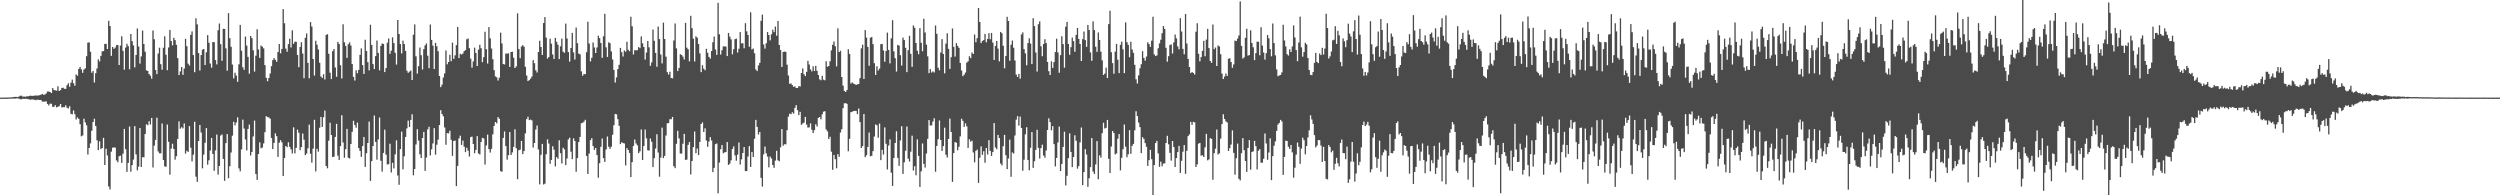 <?xml version="1.0" encoding="UTF-8"?>
<svg xmlns="http://www.w3.org/2000/svg" width="1920" height="150">
  <path d="M0 74.937h1v1.000H0zM1 74.938h1v1.000H1zM2 74.938h1v1.000H2zM3 74.933h1v1.000H3zM4 74.916h1v1.000H4zM5 74.907h1v1.000H5zM6 74.830h1v1.000H6zM7 74.794h1v1.000H7zM8 74.828h1v1.000H8zM9 74.652h1v1.000H9zM10 74.521h1v1.146H10zM11 74.372h1v1.397H11zM12 74.405h1v1.181H12zM13 74.545h1v1.000H13zM14 74.176h1v1.568H14zM15 73.501h1v2.662H15zM16 73.479h1v2.792H16zM17 74.191h1v1.621H17zM18 74.133h1v1.830H18zM19 74.273h1v1.557H19zM20 73.989h1v1.936H20zM21 73.958h1v2.185H21zM22 73.690h1v2.624H22zM23 73.424h1v3.208H23zM24 73.675h1v2.601H24zM25 73.596h1v2.823H25zM26 73.421h1v3.215H26zM27 73.375h1v3.625H27zM28 73.325h1v3.196H28zM29 73.373h1v3.313H29zM30 73.037h1v3.687H30zM31 72.682h1v4.172H31zM32 72.090h1v5.952H32zM33 72.795h1v5.303H33zM34 72.615h1v5.377H34zM35 71.707h1v6.104H35zM36 70.235h1v9.565H36zM37 70.318h1v10.694H37zM38 70.648h1v8.949H38zM39 71.468h1v8.212H39zM40 67.620h1v14.443H40zM41 69.168h1v12.860H41zM42 69.369h1v11.435H42zM43 69.609h1v12.824H43zM44 66.321h1v15.778H44zM45 69.839h1v11.621H45zM46 69.210h1v10.686H46zM47 67.607h1v14.930H47zM48 67.313h1v14.946H48zM49 68.213h1v14.131H49zM50 68.252h1v12.569H50zM51 65.448h1v17.310H51zM52 63.957h1v19.347H52zM53 66.675h1v14.937H53zM54 63.474h1v23.948H54zM55 61.151h1v26.649H55zM56 63.947h1v20.882H56zM57 65.859h1v21.845H57zM58 57.172h1v34.654H58zM59 58.169h1v32.028H59zM60 52.915h1v38.352H60zM61 51.417h1v43.983H61zM62 53.280h1v51.428H62zM63 55.920h1v48.123H63zM64 53.394h1v37.765H64zM65 52.469h1v41.556H65zM66 43.182h1v53.078H66zM67 32.720h1v85.937H67zM68 32.561h1v81.086H68zM69 39.711h1v70.444H69zM70 55.873h1v44.518H70zM71 54.503h1v39.228H71zM72 63.339h1v27.861H72zM73 56.194h1v40.543H73zM74 52.558h1v55.242H74zM75 45.572h1v69.753H75zM76 47.165h1v61.386H76zM77 42.900h1v71.586H77zM78 39.474h1v74.179H78zM79 39.228h1v66.664H79zM80 33.749h1v92.995H80zM81 33.686h1v80.534H81zM82 37.634h1v81.758H82zM83 15.975h1v127.234H83zM84 19.972h1v125.589H84zM85 42.923h1v73.560H85zM86 36.030h1v77.449H86zM87 37.505h1v75.640H87zM88 36.571h1v76.829H88zM89 34.686h1v88.488H89zM90 34.540h1v90.033H90zM91 49.931h1v70.057H91zM92 35.033h1v84.527H92zM93 27.863h1v97.257H93zM94 39.000h1v79.003H94zM95 53.508h1v45.533H95zM96 36.554h1v78.024H96zM97 33.643h1v98.330H97zM98 35.467h1v89.627H98zM99 53.214h1v43.966H99zM100 26.075h1v105.774H100zM101 31.582h1v95.216H101zM102 34.871h1v87.639H102zM103 51.731h1v45.118H103zM104 42.246h1v76.309H104zM105 21.870h1v108.928H105zM106 35.660h1v92.325H106zM107 48.866h1v49.461H107zM108 43.294h1v84.949H108zM109 23.456h1v97.259H109zM110 33.785h1v87.064H110zM111 39.691h1v63.211H111zM112 54.012h1v41.429H112zM113 54.505h1v41.628H113zM114 56.818h1v36.250H114zM115 58.104h1v37.510H115zM116 60.402h1v30.160H116zM117 23.380h1v105.210H117zM118 30.172h1v81.636H118zM119 53.759h1v53.667H119zM120 56.930h1v33.444H120zM121 41.138h1v75.155H121zM122 36.602h1v81.175H122zM123 49.307h1v68.443H123zM124 53.550h1v41.293H124zM125 36.655h1v86.205H125zM126 27.879h1v99.850H126zM127 42.019h1v86.088H127zM128 53.907h1v41.735H128zM129 36.438h1v72.468H129zM130 22.985h1v111.157H130zM131 31.526h1v82.593H131zM132 34.846h1v75.521H132zM133 29.054h1v85.304H133zM134 30.827h1v91.780H134zM135 34.415h1v85.547H135zM136 44.621h1v62.084H136zM137 57.674h1v35.579H137zM138 54.818h1v44.018H138zM139 51.467h1v46.240H139zM140 57.484h1v41.121H140zM141 52.637h1v42.164H141zM142 29.786h1v88.172H142zM143 35.485h1v80.333H143zM144 48.918h1v67.771H144zM145 50.304h1v46.498H145zM146 26.758h1v86.645H146zM147 24.114h1v99.832H147zM148 42.297h1v76.490H148zM149 55.451h1v38.031H149zM150 14.024h1v121.646H150zM151 18.731h1v120.936H151zM152 40.738h1v67.553H152zM153 54.175h1v41.800H153zM154 42.313h1v59.464H154zM155 38.132h1v91.165H155zM156 37.655h1v81.103H156zM157 49.973h1v59.682H157zM158 40.146h1v58.192H158zM159 26.965h1v99.518H159zM160 32.800h1v90.349H160zM161 48.816h1v66.778H161zM162 51.960h1v53.961H162zM163 32.186h1v86.029H163zM164 32.385h1v98.788H164zM165 46.155h1v69.354H165zM166 49.470h1v53.862H166zM167 23.267h1v110.845H167zM168 18.058h1v109.438H168zM169 33.957h1v70.146H169zM170 46.684h1v56.599H170zM171 22.115h1v99.938H171zM172 22.215h1v116.659H172zM173 37.144h1v72.783H173zM174 54.348h1v48.610H174zM175 10.081h1v126.819H175zM176 29.349h1v98.275H176zM177 35.922h1v81.238H177zM178 49.564h1v54.652H178zM179 60.206h1v33.351H179zM180 55.884h1v40.409H180zM181 58.083h1v36.025H181zM182 62.805h1v27.290H182zM183 49.410h1v79.918H183zM184 19.134h1v112.450H184zM185 38.903h1v75.905H185zM186 51.677h1v40.161H186zM187 53.659h1v45.081H187zM188 28.048h1v79.122H188zM189 35.015h1v80.474H189zM190 43.671h1v55.328H190zM191 56.576h1v39.126H191zM192 27.671h1v91.787H192zM193 29.346h1v87.346H193zM194 38.614h1v66.201H194zM195 54.967h1v37.649H195zM196 42.775h1v90.911H196zM197 22.456h1v115.681H197zM198 37.973h1v80.349H198zM199 44.444h1v64.842H199zM200 34.986h1v78.894H200zM201 35.865h1v77.437H201zM202 37.179h1v72.972H202zM203 50.030h1v51.498H203zM204 59.804h1v29.430H204zM205 62.346h1v27.546H205zM206 59.905h1v30.295H206zM207 56.460h1v34.739H207zM208 50.806h1v55.135H208zM209 46.239h1v68.238H209zM210 44.622h1v65.172H210zM211 45.973h1v56.434H211zM212 47.452h1v57.143H212zM213 39.993h1v80.456H213zM214 33.811h1v75.776H214zM215 40.939h1v66.744H215zM216 37.585h1v71.746H216zM217 6.938h1v128.259H217zM218 17.847h1v103.475H218zM219 37.325h1v74.802H219zM220 39.730h1v73.314H220zM221 33.871h1v75.385H221zM222 29.760h1v83.042H222zM223 36.469h1v78.201H223zM224 23.234h1v94.606H224zM225 33.653h1v64.139H225zM226 32.018h1v85.778H226zM227 32.091h1v81.486H227zM228 42.185h1v57.375H228zM229 51.600h1v50.348H229zM230 36.036h1v79.303H230zM231 32.411h1v80.557H231zM232 41.097h1v61.483H232zM233 60.037h1v47.262H233zM234 29.027h1v90.121H234zM235 25.698h1v92.224H235zM236 48.274h1v65.666H236zM237 60.129h1v35.552H237zM238 16.970h1v101.099H238zM239 20.373h1v104.533H239zM240 45.313h1v68.868H240zM241 58.031h1v33.966H241zM242 31.268h1v100.350H242zM243 34.318h1v79.937H243zM244 38.005h1v78.423H244zM245 48.197h1v49.890H245zM246 58.733h1v31.082H246zM247 59.786h1v37.711H247zM248 57.053h1v33.063H248zM249 61.044h1v23.881H249zM250 26.786h1v100.679H250zM251 26.286h1v103.009H251zM252 41.252h1v66.788H252zM253 55.848h1v38.423H253zM254 60.742h1v42.963H254zM255 39.327h1v81.287H255zM256 37.610h1v82.714H256zM257 51.796h1v53.374H257zM258 59.004h1v36.145H258zM259 32.142h1v87.414H259zM260 33.794h1v89.020H260zM261 50.065h1v62.152H261zM262 60.319h1v28.200H262zM263 18.619h1v90.842H263zM264 32.479h1v88.673H264zM265 35.292h1v79.260H265zM266 44.423h1v54.525H266zM267 33.969h1v87.163H267zM268 32.548h1v89.151H268zM269 34.980h1v75.594H269zM270 49.190h1v52.043H270zM271 59.024h1v33.733H271zM272 61.845h1v34.180H272zM273 53.952h1v44.124H273zM274 56.265h1v37.882H274zM275 53.719h1v60.002H275zM276 42.120h1v73.790H276zM277 37.153h1v83.317H277zM278 49.980h1v62.183H278zM279 56.774h1v48.384H279zM280 30.521h1v97.694H280zM281 39.180h1v78.537H281zM282 47.785h1v62.064H282zM283 54.059h1v39.354H283zM284 19.010h1v119.946H284zM285 34.525h1v89.204H285zM286 49.224h1v62.891H286zM287 52.991h1v35.749H287zM288 43.094h1v65.894H288zM289 31.117h1v91.498H289zM290 40.651h1v66.451H290zM291 54.008h1v36.272H291zM292 35.254h1v88.215H292zM293 33.406h1v98.405H293zM294 33.728h1v83.730H294zM295 55.326h1v44.261H295zM296 52.320h1v66.450H296zM297 32.760h1v93.538H297zM298 29.552h1v96.553H298zM299 41.391h1v69.001H299zM300 38.938h1v93.589H300zM301 28.685h1v96.354H301zM302 33.063h1v96.281H302zM303 40.569h1v77.992H303zM304 49.612h1v58.182H304zM305 15.383h1v119.350H305zM306 26.100h1v115.822H306zM307 33.833h1v80.663H307zM308 41.033h1v60.085H308zM309 31.221h1v98.753H309zM310 33.845h1v86.154H310zM311 39.099h1v66.135H311zM312 54.279h1v44.355H312zM313 55.886h1v36.714H313zM314 55.005h1v42.570H314zM315 54.158h1v37.976H315zM316 61.440h1v26.294H316zM317 26.671h1v107.961H317zM318 18.762h1v111.049H318zM319 43.264h1v67.675H319zM320 56.525h1v42.701H320zM321 50.818h1v57.179H321zM322 36.516h1v81.969H322zM323 42.390h1v78.975H323zM324 53.368h1v52.607H324zM325 37.779h1v63.554H325zM326 34.818h1v96.392H326zM327 33.368h1v87.597H327zM328 42.785h1v56.591H328zM329 52.387h1v44.978H329zM330 18.845h1v100.502H330zM331 30.602h1v84.097H331zM332 35.070h1v75.095H332zM333 52.975h1v45.448H333zM334 32.912h1v85.896H334zM335 35.541h1v75.620H335zM336 39.347h1v67.897H336zM337 58.299h1v37.770H337zM338 66.893h1v17.725H338zM339 65.017h1v22.606H339zM340 59.514h1v29.807H340zM341 56.365h1v41.539H341zM342 38.776h1v72.396H342zM343 49.430h1v52.799H343zM344 47.630h1v54.837H344zM345 42.023h1v58.392H345zM346 46.986h1v60.365H346zM347 32.729h1v86.972H347zM348 45.190h1v63.076H348zM349 42.494h1v65.452H349zM350 34.657h1v108.294H350zM351 20.704h1v106.698H351zM352 44.612h1v61.749H352zM353 41.340h1v62.841H353zM354 41.858h1v69.437H354zM355 41.087h1v66.888H355zM356 39.291h1v73.424H356zM357 38.456h1v78.396H357zM358 30.166h1v83.284H358zM359 29.542h1v86.246H359zM360 37.010h1v83.192H360zM361 45.057h1v60.279H361zM362 51.923h1v53.009H362zM363 47.141h1v63.467H363zM364 36.605h1v81.066H364zM365 40.729h1v74.439H365zM366 50.695h1v53.861H366zM367 38.161h1v79.778H367zM368 34.383h1v84.252H368zM369 37.002h1v72.069H369zM370 47.765h1v58.095H370zM371 43.921h1v62.403H371zM372 24.385h1v101.951H372zM373 37.786h1v73.929H373zM374 48.795h1v54.583H374zM375 20.782h1v93.773H375zM376 29.455h1v87.745H376zM377 37.262h1v77.086H377zM378 45.481h1v57.708H378zM379 53.882h1v42.759H379zM380 58.679h1v34.999H380zM381 59.366h1v35.351H381zM382 61.851h1v28.039H382zM383 59.724h1v31.539H383zM384 25.077h1v106.373H384zM385 33.393h1v98.532H385zM386 49.210h1v56.717H386zM387 49.511h1v51.432H387zM388 41.097h1v71.137H388zM389 41.240h1v81.376H389zM390 40.886h1v78.314H390zM391 51.387h1v50.039H391zM392 39.961h1v79.070H392zM393 39.767h1v77.299H393zM394 44.298h1v68.509H394zM395 52.202h1v47.079H395zM396 51.014h1v62.871H396zM397 10.249h1v127.388H397zM398 37.663h1v77.732H398zM399 44.681h1v70.189H399zM400 35.701h1v72.560H400zM401 34.678h1v83.671H401zM402 35.896h1v80.106H402zM403 51.295h1v51.173H403zM404 57.986h1v33.523H404zM405 62.263h1v27.437H405zM406 61.538h1v30.735H406zM407 60.419h1v31.441H407zM408 58.796h1v33.689H408zM409 46.112h1v67.242H409zM410 48.546h1v61.281H410zM411 53.965h1v45.508H411zM412 55.635h1v40.784H412zM413 39.942h1v74.870H413zM414 31.269h1v110.373H414zM415 36.093h1v82.804H415zM416 42.194h1v68.295H416zM417 17.728h1v123.922H417zM418 13.130h1v127.906H418zM419 28.853h1v89.598H419zM420 45.010h1v62.022H420zM421 43.820h1v66.403H421zM422 29.709h1v96.086H422zM423 33.527h1v89.290H423zM424 41.836h1v70.487H424zM425 45.320h1v69.600H425zM426 29.084h1v98.727H426zM427 32.072h1v88.599H427zM428 34.378h1v87.552H428zM429 45.355h1v62.346H429zM430 35.585h1v82.067H430zM431 29.623h1v95.919H431zM432 39.689h1v73.793H432zM433 40.566h1v74.192H433zM434 18.147h1v108.683H434zM435 29.539h1v92.176H435zM436 39.987h1v67.069H436zM437 47.324h1v58.410H437zM438 36.833h1v79.631H438zM439 25.242h1v97.016H439zM440 40.244h1v66.010H440zM441 45.726h1v62.633H441zM442 21.131h1v110.772H442zM443 33.184h1v88.229H443zM444 41.184h1v67.919H444zM445 41.757h1v63.415H445zM446 54.779h1v39.851H446zM447 58.140h1v36.178H447zM448 56.842h1v36.590H448zM449 57.010h1v35.012H449zM450 40.109h1v79.641H450zM451 16.714h1v116.899H451zM452 33.410h1v84.568H452zM453 47.170h1v60.479H453zM454 44.404h1v61.714H454zM455 32.603h1v79.592H455zM456 36.446h1v78.654H456zM457 40.728h1v72.953H457zM458 36.461h1v82.642H458zM459 27.384h1v109.046H459zM460 29.261h1v96.053H460zM461 32.965h1v79.776H461zM462 44.405h1v61.969H462zM463 27.836h1v93.642H463zM464 10.583h1v113.774H464zM465 36.331h1v78.474H465zM466 43.730h1v61.130H466zM467 32.497h1v80.162H467zM468 33.190h1v81.142H468zM469 39.454h1v73.235H469zM470 45.648h1v57.884H470zM471 53.717h1v42.446H471zM472 63.390h1v24.102H472zM473 59.462h1v28.327H473zM474 53.021h1v38.530H474zM475 49.748h1v46.887H475zM476 36.740h1v73.939H476zM477 40.106h1v69.115H477zM478 43.422h1v66.476H478zM479 38.820h1v71.371H479zM480 39.729h1v87.274H480zM481 32.097h1v81.663H481zM482 38.245h1v76.976H482zM483 39.310h1v78.134H483zM484 12.837h1v123.133H484zM485 20.175h1v104.344H485zM486 41.823h1v70.269H486zM487 38.574h1v68.564H487zM488 38.614h1v71.579H488zM489 38.537h1v73.145H489zM490 36.132h1v81.495H490zM491 37.004h1v79.241H491zM492 27.958h1v71.492H492zM493 33.260h1v89.604H493zM494 36.092h1v76.055H494zM495 45.791h1v53.708H495zM496 40.336h1v65.883H496zM497 31.475h1v83.947H497zM498 36.358h1v79.285H498zM499 50.511h1v55.823H499zM500 47.899h1v60.936H500zM501 22.669h1v105.644H501zM502 31.312h1v90.142H502zM503 40.632h1v73.416H503zM504 51.234h1v51.871H504zM505 20.376h1v96.775H505zM506 30.008h1v105.658H506zM507 41.886h1v79.154H507zM508 48.696h1v49.302H508zM509 17.365h1v104.035H509zM510 29.976h1v89.752H510zM511 43.506h1v60.578H511zM512 55.466h1v39.267H512zM513 57.283h1v37.230H513zM514 55.079h1v36.460H514zM515 59.899h1v31.708H515zM516 60.177h1v29.653H516zM517 31.053h1v96.584H517zM518 18.013h1v111.104H518zM519 37.114h1v73.320H519zM520 54.596h1v45.874H520zM521 52.172h1v54.124H521zM522 41.633h1v76.298H522zM523 42.265h1v75.678H523zM524 43.489h1v66.882H524zM525 45.672h1v57.156H525zM526 17.558h1v105.269H526zM527 36.616h1v85.938H527zM528 37.823h1v73.431H528zM529 47.112h1v61.952H529zM530 12.156h1v121.844H530zM531 21.640h1v101.996H531zM532 29.711h1v83.273H532zM533 47.203h1v53.811H533zM534 27.881h1v89.756H534zM535 28.988h1v85.097H535zM536 33.836h1v85.320H536zM537 41.005h1v68.016H537zM538 55.379h1v39.870H538zM539 50.058h1v43.955H539zM540 52.744h1v48.649H540zM541 53.976h1v44.584H541zM542 37.503h1v70.445H542zM543 40.522h1v72.240H543zM544 43.657h1v65.044H544zM545 45.025h1v60.297H545zM546 39.195h1v68.709H546zM547 32.472h1v99.711H547zM548 28.044h1v100.885H548zM549 37.996h1v72.761H549zM550 42.136h1v68.036H550zM551 2.144h1v146.335H551zM552 26.312h1v98.552H552zM553 41.885h1v72.734H553zM554 38.564h1v72.812H554zM555 35.657h1v82.037H555zM556 35.652h1v81.385H556zM557 35.720h1v81.075H557zM558 43.058h1v66.068H558zM559 25.291h1v101.387H559zM560 28.088h1v97.604H560zM561 30.188h1v92.966H561zM562 41.720h1v72.675H562zM563 37.786h1v74.575H563zM564 30.052h1v89.276H564zM565 29.712h1v93.710H565zM566 40.343h1v78.387H566zM567 37.420h1v72.056H567zM568 24.622h1v101.715H568zM569 33.256h1v89.131H569zM570 33.238h1v84.249H570zM571 37.093h1v75.821H571zM572 17.832h1v113.623H572zM573 24.039h1v107.284H573zM574 26.883h1v93.360H574zM575 35.887h1v76.357H575zM576 9.476h1v118.745H576zM577 38.004h1v78.670H577zM578 37.281h1v83.271H578zM579 40.889h1v65.650H579zM580 53.357h1v38.725H580zM581 54.589h1v42.894H581zM582 50.253h1v53.070H582zM583 48.279h1v53.110H583zM584 15.967h1v120.648H584zM585 11.231h1v132.047H585zM586 34.139h1v84.384H586zM587 37.329h1v75.220H587zM588 33.200h1v84.549H588zM589 24.614h1v95.651H589zM590 26.870h1v101.635H590zM591 31.040h1v89.181H591zM592 26.321h1v95.455H592zM593 22.853h1v103.920H593zM594 24.692h1v104.207H594zM595 20.376h1v102.978H595zM596 27.397h1v88.426H596zM597 16.123h1v107.006H597zM598 34.541h1v89.306H598zM599 38.425h1v74.715H599zM600 51.391h1v47.747H600zM601 39.877h1v72.022H601zM602 39.577h1v71.189H602zM603 39.834h1v71.078H603zM604 49.673h1v50.300H604zM605 57.962h1v31.657H605zM606 64.391h1v22.930H606zM607 64.061h1v23.658H607zM608 65.327h1v20.893H608zM609 66.712h1v20.571H609zM610 66.301h1v16.524H610zM611 67.582h1v13.180H611zM612 67.602h1v16.974H612zM613 66.116h1v22.286H613zM614 66.448h1v19.456H614zM615 56.072h1v39.772H615zM616 52.594h1v42.237H616zM617 57.048h1v37.186H617zM618 58.450h1v31.368H618zM619 55.169h1v40.519H619zM620 46.711h1v51.287H620zM621 49.564h1v48.203H621zM622 53.280h1v41.492H622zM623 54.856h1v44.803H623zM624 50.909h1v51.261H624zM625 54.508h1v45.463H625zM626 50.611h1v44.813H626zM627 54.364h1v42.772H627zM628 57.597h1v32.930H628zM629 60.942h1v28.935H629zM630 61.630h1v30.013H630zM631 58.196h1v29.611H631zM632 61.175h1v24.572H632zM633 61.653h1v23.758H633zM634 47.067h1v52.337H634zM635 51.274h1v49.608H635zM636 50.670h1v56.138H636zM637 47.074h1v57.959H637zM638 38.661h1v77.816H638zM639 34.385h1v96.014H639zM640 31.839h1v87.164H640zM641 35.550h1v86.714H641zM642 51.018h1v78.204H642zM643 21.778h1v96.536H643zM644 39.949h1v80.475H644zM645 38.990h1v62.789H645zM646 59.111h1v40.127H646zM647 65.728h1v17.345H647zM648 69.862h1v9.521H648zM649 70.670h1v8.555H649zM650 69.131h1v10.624H650zM651 37.810h1v78.385H651zM652 41.414h1v65.220H652zM653 64.171h1v22.016H653zM654 63.278h1v22.544H654zM655 64.219h1v21.055H655zM656 64.623h1v20.498H656zM657 65.249h1v19.959H657zM658 64.712h1v22.955H658zM659 64.585h1v18.755H659zM660 59.999h1v33.785H660zM661 37.130h1v76.527H661zM662 34.293h1v77.912H662zM663 60.597h1v26.997H663zM664 23.105h1v97.631H664zM665 28.857h1v90.371H665zM666 36.032h1v76.835H666zM667 50.465h1v51.344H667zM668 28.963h1v91.054H668zM669 28.430h1v91.202H669zM670 33.914h1v82.144H670zM671 48.519h1v56.351H671zM672 57.570h1v38.037H672zM673 50.909h1v45.340H673zM674 54.122h1v51.642H674zM675 52.729h1v42.217H675zM676 33.941h1v89.035H676zM677 33.716h1v81.362H677zM678 38.733h1v79.969H678zM679 47.404h1v50.418H679zM680 39.215h1v71.245H680zM681 25.024h1v105.131H681zM682 38.355h1v73.432H682zM683 48.672h1v58.338H683zM684 29.421h1v103.172H684zM685 15.505h1v127.289H685zM686 39.451h1v81.945H686zM687 44.706h1v65.094H687zM688 54.928h1v45.888H688zM689 34.434h1v86.818H689zM690 35.040h1v92.339H690zM691 42.403h1v65.463H691zM692 50.334h1v46.604H692zM693 28.864h1v104.741H693zM694 30.759h1v93.865H694zM695 36.708h1v79.033H695zM696 55.393h1v41.785H696zM697 38.564h1v83.308H697zM698 27.470h1v96.610H698zM699 41.296h1v75.257H699zM700 51.287h1v52.886H700zM701 19.499h1v111.474H701zM702 21.312h1v106.352H702zM703 33.001h1v101.617H703zM704 38.967h1v68.105H704zM705 41.647h1v78.042H705zM706 21.582h1v121.963H706zM707 32.842h1v98.741H707zM708 39.389h1v70.767H708zM709 14.368h1v111.475H709zM710 24.955h1v103.752H710zM711 34.328h1v83.578H711zM712 43.284h1v63.312H712zM713 56.189h1v36.032H713zM714 53.072h1v43.342H714zM715 55.707h1v40.589H715zM716 54.783h1v38.599H716zM717 55.648h1v35.178H717zM718 19.575h1v112.320H718zM719 25.960h1v86.106H719zM720 52.027h1v54.951H720zM721 53.964h1v38.557H721zM722 40.324h1v67.184H722zM723 30.064h1v85.872H723zM724 41.401h1v70.812H724zM725 56.337h1v41.695H725zM726 33.477h1v85.359H726zM727 25.569h1v95.381H727zM728 37.519h1v69.185H728zM729 52.906h1v38.175H729zM730 43.932h1v57.442H730zM731 21.842h1v117.835H731zM732 36.001h1v81.535H732zM733 43.478h1v65.618H733zM734 33.150h1v76.462H734zM735 35.243h1v80.140H735zM736 36.771h1v75.938H736zM737 48.354h1v56.396H737zM738 54.095h1v37.116H738zM739 58.492h1v34.336H739zM740 57.333h1v40.099H740zM741 55.713h1v39.018H741zM742 48.067h1v48.943H742zM743 47.115h1v66.495H743zM744 43.210h1v63.740H744zM745 44.646h1v64.132H745zM746 40.286h1v67.799H746zM747 41.455h1v75.659H747zM748 26.522h1v98.166H748zM749 32.416h1v83.460H749zM750 29.287h1v85.631H750zM751 6.160h1v134.290H751zM752 16.891h1v104.319H752zM753 33.083h1v79.343H753zM754 31.384h1v87.548H754zM755 30.827h1v85.334H755zM756 26.050h1v98.945H756zM757 32.439h1v81.250H757zM758 29.881h1v88.770H758zM759 25.497h1v82.182H759zM760 30.155h1v85.728H760zM761 25.283h1v94.473H761zM762 32.730h1v84.065H762zM763 46.051h1v48.445H763zM764 35.262h1v77.978H764zM765 31.475h1v83.117H765zM766 37.345h1v66.283H766zM767 47.178h1v58.868H767zM768 24.535h1v101.057H768zM769 25.556h1v101.482H769zM770 35.151h1v77.147H770zM771 52.429h1v51.170H771zM772 42.971h1v76.242H772zM773 12.903h1v117.002H773zM774 16.128h1v105.627H774zM775 46.652h1v60.604H775zM776 34.379h1v101.386H776zM777 31.110h1v85.988H777zM778 36.659h1v81.233H778zM779 46.493h1v57.553H779zM780 57.298h1v34.612H780zM781 59.123h1v30.087H781zM782 56.783h1v39.687H782zM783 60.410h1v29.123H783zM784 26.454h1v71.865H784zM785 24.870h1v106.279H785zM786 37.749h1v84.915H786zM787 40.990h1v62.162H787zM788 50.113h1v47.616H788zM789 33.078h1v89.865H789zM790 29.374h1v101.382H790zM791 33.441h1v80.071H791zM792 49.226h1v52.215H792zM793 13.973h1v114.950H793zM794 20.097h1v103.761H794zM795 40.343h1v74.760H795zM796 54.959h1v44.718H796zM797 18.624h1v94.929H797zM798 16.376h1v105.386H798zM799 35.513h1v78.268H799zM800 43.144h1v67.978H800zM801 33.725h1v85.742H801zM802 30.081h1v90.983H802zM803 33.106h1v82.450H803zM804 47.573h1v52.243H804zM805 54.692h1v36.203H805zM806 57.584h1v36.238H806zM807 47.117h1v52.962H807zM808 52.195h1v44.658H808zM809 47.660h1v63.036H809zM810 39.968h1v87.831H810zM811 29.692h1v91.608H811zM812 40.243h1v69.188H812zM813 55.862h1v41.343H813zM814 42.343h1v89.030H814zM815 27.805h1v98.215H815zM816 33.898h1v78.964H816zM817 51.993h1v49.173H817zM818 20.461h1v121.997H818zM819 16.812h1v118.217H819zM820 33.759h1v87.749H820zM821 42.074h1v60.377H821zM822 36.253h1v80.416H822zM823 28.893h1v99.475H823zM824 31.588h1v89.051H824zM825 39.718h1v64.184H825zM826 26.774h1v81.368H826zM827 21.518h1v108.039H827zM828 29.893h1v97.705H828zM829 33.717h1v75.641H829zM830 46.850h1v51.071H830zM831 30.052h1v112.106H831zM832 24.235h1v107.972H832zM833 30.783h1v83.787H833zM834 36.018h1v82.667H834zM835 19.132h1v124.336H835zM836 23.038h1v113.884H836zM837 40.223h1v88.135H837zM838 46.703h1v59.320H838zM839 16.400h1v115.344H839zM840 23.099h1v110.473H840zM841 35.872h1v90.449H841zM842 39.827h1v68.553H842zM843 24.935h1v112.719H843zM844 30.738h1v88.533H844zM845 39.634h1v81.451H845zM846 46.334h1v55.956H846zM847 57.560h1v36.688H847zM848 56.540h1v42.187H848zM849 51.932h1v46.229H849zM850 59.942h1v32.165H850zM851 18.515h1v103.425H851zM852 8.222h1v124.665H852zM853 40.064h1v72.494H853zM854 48.488h1v52.098H854zM855 56.616h1v45.564H855zM856 39.635h1v78.923H856zM857 33.727h1v84.150H857zM858 45.870h1v60.658H858zM859 56.091h1v46.879H859zM860 34.417h1v96.436H860zM861 31.990h1v89.160H861zM862 37.869h1v76.711H862zM863 56.179h1v39.471H863zM864 17.192h1v95.441H864zM865 32.356h1v88.405H865zM866 34.481h1v83.994H866zM867 43.951h1v55.989H867zM868 32.048h1v86.089H868zM869 37.990h1v73.995H869zM870 40.580h1v69.904H870zM871 49.746h1v50.371H871zM872 60.934h1v24.525H872zM873 64.112h1v25.051H873zM874 57.840h1v36.312H874zM875 52.352h1v45.282H875zM876 49.368h1v68.245H876zM877 39.331h1v66.048H877zM878 44.432h1v62.179H878zM879 46.593h1v63.342H879zM880 43.400h1v69.346H880zM881 32.438h1v94.988H881zM882 33.837h1v89.157H882zM883 35.979h1v79.113H883zM884 31.283h1v90.963H884zM885 12.829h1v137.076H885zM886 41.773h1v85.018H886zM887 43.045h1v66.823H887zM888 42.542h1v65.642H888zM889 37.057h1v80.791H889zM890 33.351h1v94.740H890zM891 30.494h1v93.650H891zM892 25.521h1v102.226H892zM893 19.956h1v105.734H893zM894 22.189h1v103.225H894zM895 36.728h1v73.118H895zM896 47.356h1v56.942H896zM897 43.148h1v67.709H897zM898 34.600h1v82.811H898zM899 34.027h1v89.298H899zM900 41.133h1v67.148H900zM901 32.576h1v80.339H901zM902 26.527h1v101.711H902zM903 29.454h1v91.917H903zM904 35.655h1v81.157H904zM905 37.874h1v74.147H905zM906 13.971h1v118.855H906zM907 24.197h1v99.316H907zM908 37.521h1v78.984H908zM909 41.664h1v69.743H909zM910 10.726h1v122.738H910zM911 33.428h1v82.358H911zM912 45.285h1v59.290H912zM913 51.480h1v51.713H913zM914 56.149h1v37.424H914zM915 55.311h1v40.633H915zM916 56.033h1v37.543H916zM917 57.221h1v36.721H917zM918 24.364h1v103.877H918zM919 17.849h1v108.368H919zM920 41.280h1v69.037H920zM921 47.083h1v62.706H921zM922 43.814h1v75.742H922zM923 39.053h1v80.187H923zM924 31.350h1v89.234H924zM925 43.206h1v69.985H925zM926 30.437h1v72.382H926zM927 22.194h1v100.926H927zM928 36.903h1v85.521H928zM929 46.865h1v59.231H929zM930 48.267h1v58.374H930zM931 18.824h1v119.222H931zM932 37.795h1v79.864H932zM933 36.522h1v77.731H933zM934 50.703h1v48.774H934zM935 34.901h1v83.752H935zM936 35.682h1v82.102H936zM937 41.626h1v64.850H937zM938 56.499h1v38.846H938zM939 60.669h1v27.077H939zM940 58.800h1v32.530H940zM941 56.451h1v36.788H941zM942 58.304h1v35.734H942zM943 45.156h1v70.805H943zM944 44.710h1v69.040H944zM945 47.658h1v63.340H945zM946 52.056h1v48.088H946zM947 49.456h1v67.965H947zM948 31.118h1v103.080H948zM949 31.602h1v89.932H949zM950 29.600h1v80.668H950zM951 27.256h1v110.120H951zM952 1.087h1v137.462H952zM953 35.223h1v82.434H953zM954 44.990h1v61.103H954zM955 44.023h1v71.332H955zM956 29.011h1v94.634H956zM957 22.079h1v109.918H957zM958 42.717h1v70.958H958zM959 42.305h1v65.323H959zM960 23.309h1v106.985H960zM961 32.959h1v83.771H961zM962 36.325h1v79.823H962zM963 46.180h1v61.989H963zM964 40.790h1v71.494H964zM965 32.010h1v98.115H965zM966 32.042h1v83.734H966zM967 42.436h1v72.105H967zM968 20.897h1v104.081H968zM969 35.031h1v89.882H969zM970 40.366h1v81.608H970zM971 45.795h1v56.714H971zM972 40.868h1v69.297H972zM973 26.918h1v95.807H973zM974 29.433h1v87.730H974zM975 37.740h1v68.496H975zM976 43.267h1v95.062H976zM977 18.003h1v101.926H977zM978 33.070h1v78.875H978zM979 42.497h1v66.091H979zM980 53.287h1v47.283H980zM981 58.502h1v37.140H981zM982 57.889h1v36.507H982zM983 57.542h1v34.531H983zM984 55.585h1v37.725H984zM985 18.979h1v115.296H985zM986 31.084h1v89.428H986zM987 35.697h1v72.316H987zM988 41.629h1v66.662H988zM989 42.627h1v70.066H989zM990 37.887h1v76.476H990zM991 39.866h1v71.468H991zM992 35.700h1v81.351H992zM993 19.523h1v116.944H993zM994 28.759h1v100.065H994zM995 38.478h1v80.265H995zM996 47.010h1v62.467H996zM997 32.684h1v80.063H997zM998 12.822h1v112.983H998zM999 36.355h1v77.788H999zM1000 43.535h1v62.176H1000zM1001 39.994h1v67.622H1001zM1002 32.893h1v85.632H1002zM1003 34.079h1v78.076H1003zM1004 44.473h1v61.108H1004zM1005 53.794h1v46.302H1005zM1006 57.397h1v31.162H1006zM1007 57.767h1v33.962H1007zM1008 55.347h1v39.783H1008zM1009 48.263h1v55.532H1009zM1010 40.581h1v72.605H1010zM1011 47.616h1v64.135H1011zM1012 48.473h1v59.100H1012zM1013 41.116h1v66.544H1013zM1014 42.343h1v69.428H1014zM1015 36.723h1v87.619H1015zM1016 41.911h1v70.859H1016zM1017 37.249h1v86.411H1017zM1018 10.557h1v126.782H1018zM1019 21.497h1v116.297H1019zM1020 44.929h1v66.502H1020zM1021 43.273h1v69.652H1021zM1022 39.589h1v77.386H1022zM1023 31.021h1v84.673H1023zM1024 30.495h1v99.902H1024zM1025 20.105h1v105.693H1025zM1026 33.743h1v87.424H1026zM1027 23.643h1v101.762H1027zM1028 27.154h1v100.621H1028zM1029 47.581h1v62.225H1029zM1030 50.880h1v56.307H1030zM1031 29.470h1v88.100H1031zM1032 31.673h1v85.962H1032zM1033 36.228h1v86.008H1033zM1034 30.868h1v81.711H1034zM1035 18.174h1v122.282H1035zM1036 25.794h1v111.931H1036zM1037 27.984h1v96.191H1037zM1038 40.051h1v69.015H1038zM1039 24.040h1v100.144H1039zM1040 15.465h1v123.997H1040zM1041 29.946h1v103.303H1041zM1042 41.895h1v75.866H1042zM1043 11.948h1v114.966H1043zM1044 26.670h1v97.609H1044zM1045 41.498h1v71.724H1045zM1046 52.546h1v43.470H1046zM1047 58.180h1v35.220H1047zM1048 55.249h1v41.595H1048zM1049 57.976h1v37.726H1049zM1050 55.729h1v37.882H1050zM1051 47.932h1v48.588H1051zM1052 16.267h1v116.151H1052zM1053 34.024h1v95.995H1053zM1054 41.608h1v64.087H1054zM1055 46.676h1v55.552H1055zM1056 36.307h1v84.443H1056zM1057 35.395h1v93.466H1057zM1058 24.238h1v97.746H1058zM1059 43.586h1v64.462H1059zM1060 14.606h1v117.269H1060zM1061 23.052h1v96.256H1061zM1062 38.405h1v78.656H1062zM1063 45.134h1v69.784H1063zM1064 39.509h1v76.225H1064zM1065 17.862h1v117.898H1065zM1066 32.560h1v87.019H1066zM1067 42.884h1v60.108H1067zM1068 25.722h1v91.841H1068zM1069 28.103h1v89.601H1069zM1070 35.378h1v80.492H1070zM1071 41.577h1v65.137H1071zM1072 52.218h1v42.250H1072zM1073 58.430h1v34.776H1073zM1074 51.767h1v51.508H1074zM1075 49.920h1v52.248H1075zM1076 43.379h1v61.205H1076zM1077 35.282h1v84.070H1077zM1078 40.351h1v71.149H1078zM1079 40.758h1v71.354H1079zM1080 32.337h1v83.375H1080zM1081 33.992h1v86.202H1081zM1082 26.281h1v107.119H1082zM1083 35.991h1v76.276H1083zM1084 38.009h1v74.075H1084zM1085 11.626h1v129.642H1085zM1086 23.452h1v108.663H1086zM1087 33.157h1v94.985H1087zM1088 35.834h1v75.126H1088zM1089 30.112h1v84.546H1089zM1090 22.115h1v101.340H1090zM1091 31.469h1v85.029H1091zM1092 32.403h1v77.705H1092zM1093 34.296h1v88.572H1093zM1094 27.131h1v105.937H1094zM1095 31.964h1v92.052H1095zM1096 34.071h1v77.853H1096zM1097 41.088h1v77.663H1097zM1098 26.129h1v105.450H1098zM1099 24.975h1v98.097H1099zM1100 28.824h1v96.496H1100zM1101 31.831h1v80.185H1101zM1102 21.730h1v111.793H1102zM1103 35.097h1v93.721H1103zM1104 28.198h1v94.395H1104zM1105 37.319h1v72.254H1105zM1106 20.899h1v99.270H1106zM1107 14.027h1v125.340H1107zM1108 27.442h1v87.832H1108zM1109 31.271h1v83.345H1109zM1110 11.841h1v129.693H1110zM1111 32.487h1v86.716H1111zM1112 33.551h1v83.630H1112zM1113 50.632h1v51.376H1113zM1114 53.603h1v45.580H1114zM1115 59.960h1v33.804H1115zM1116 53.055h1v42.475H1116zM1117 50.017h1v51.297H1117zM1118 45.010h1v86.218H1118zM1119 20.111h1v112.486H1119zM1120 38.022h1v84.523H1120zM1121 34.048h1v81.181H1121zM1122 29.958h1v79.173H1122zM1123 25.207h1v86.268H1123zM1124 32.140h1v92.626H1124zM1125 34.516h1v84.306H1125zM1126 38.264h1v80.445H1126zM1127 23.296h1v114.622H1127zM1128 26.661h1v94.464H1128zM1129 30.537h1v90.050H1129zM1130 35.984h1v86.818H1130zM1131 30.245h1v113.482H1131zM1132 33.032h1v91.934H1132zM1133 33.159h1v84.929H1133zM1134 45.148h1v61.158H1134zM1135 34.818h1v75.223H1135zM1136 37.532h1v74.441H1136zM1137 39.312h1v72.879H1137zM1138 51.408h1v52.708H1138zM1139 58.162h1v34.760H1139zM1140 59.148h1v31.573H1140zM1141 60.045h1v29.243H1141zM1142 53.288h1v42.314H1142zM1143 50.265h1v55.230H1143zM1144 40.535h1v71.050H1144zM1145 48.934h1v53.808H1145zM1146 50.309h1v49.740H1146zM1147 46.278h1v60.796H1147zM1148 32.394h1v94.109H1148zM1149 38.633h1v78.360H1149zM1150 32.942h1v78.498H1150zM1151 31.218h1v90.061H1151zM1152 11.057h1v137.375H1152zM1153 30.024h1v88.359H1153zM1154 34.586h1v75.196H1154zM1155 29.017h1v87.809H1155zM1156 27.675h1v92.011H1156zM1157 32.287h1v93.266H1157zM1158 28.919h1v99.020H1158zM1159 32.683h1v98.226H1159zM1160 29.040h1v86.599H1160zM1161 28.901h1v102.392H1161zM1162 32.545h1v88.069H1162zM1163 50.619h1v44.427H1163zM1164 42.948h1v71.888H1164zM1165 30.505h1v93.923H1165zM1166 31.988h1v92.232H1166zM1167 43.145h1v67.187H1167zM1168 49.054h1v65.746H1168zM1169 16.563h1v117.498H1169zM1170 31.739h1v98.792H1170zM1171 41.595h1v71.795H1171zM1172 51.580h1v52.410H1172zM1173 12.620h1v114.173H1173zM1174 21.739h1v113.759H1174zM1175 36.456h1v81.970H1175zM1176 49.884h1v57.978H1176zM1177 21.332h1v106.638H1177zM1178 36.386h1v82.411H1178zM1179 42.767h1v64.774H1179zM1180 55.025h1v39.109H1180zM1181 56.172h1v38.728H1181zM1182 57.958h1v35.115H1182zM1183 57.151h1v38.641H1183zM1184 59.398h1v30.094H1184zM1185 31.560h1v102.634H1185zM1186 22.849h1v102.676H1186zM1187 38.691h1v78.850H1187zM1188 47.643h1v48.923H1188zM1189 51.955h1v51.091H1189zM1190 28.324h1v98.244H1190zM1191 29.360h1v94.435H1191zM1192 48.288h1v50.417H1192zM1193 38.843h1v62.495H1193zM1194 29.537h1v96.842H1194zM1195 29.302h1v95.617H1195zM1196 46.677h1v55.369H1196zM1197 56.228h1v35.596H1197zM1198 22.355h1v110.080H1198zM1199 28.968h1v87.856H1199zM1200 37.074h1v74.009H1200zM1201 49.398h1v51.826H1201zM1202 29.777h1v91.101H1202zM1203 33.911h1v77.442H1203zM1204 41.212h1v76.974H1204zM1205 46.147h1v51.950H1205zM1206 59.455h1v32.625H1206zM1207 53.390h1v45.593H1207zM1208 56.789h1v37.308H1208zM1209 57.973h1v35.594H1209zM1210 33.223h1v75.946H1210zM1211 38.664h1v83.597H1211zM1212 39.194h1v71.271H1212zM1213 53.533h1v44.726H1213zM1214 45.826h1v52.150H1214zM1215 21.173h1v109.050H1215zM1216 30.869h1v93.479H1216zM1217 54.079h1v44.636H1217zM1218 29.171h1v78.509H1218zM1219 16.801h1v124.285H1219zM1220 24.596h1v93.829H1220zM1221 50.946h1v53.004H1221zM1222 50.896h1v46.849H1222zM1223 34.292h1v82.042H1223zM1224 35.684h1v84.392H1224zM1225 38.718h1v71.511H1225zM1226 54.216h1v38.107H1226zM1227 26.182h1v101.319H1227zM1228 32.012h1v90.540H1228zM1229 32.488h1v79.299H1229zM1230 54.850h1v36.995H1230zM1231 37.679h1v70.874H1231zM1232 32.191h1v100.381H1232zM1233 32.479h1v93.409H1233zM1234 50.101h1v51.813H1234zM1235 26.591h1v79.704H1235zM1236 26.151h1v107.243H1236zM1237 10.861h1v114.510H1237zM1238 48.244h1v63.854H1238zM1239 42.398h1v67.873H1239zM1240 17.868h1v125.631H1240zM1241 24.139h1v108.440H1241zM1242 44.318h1v59.588H1242zM1243 45.797h1v60.270H1243zM1244 14.058h1v114.804H1244zM1245 35.075h1v80.842H1245zM1246 45.269h1v61.075H1246zM1247 57.706h1v38.870H1247zM1248 54.161h1v36.261H1248zM1249 56.179h1v38.161H1249zM1250 58.885h1v33.384H1250zM1251 63.681h1v25.030H1251zM1252 18.503h1v108.420H1252zM1253 24.715h1v108.985H1253zM1254 36.243h1v70.872H1254zM1255 57.792h1v34.335H1255zM1256 42.575h1v68.041H1256zM1257 33.143h1v82.901H1257zM1258 37.241h1v74.320H1258zM1259 58.258h1v41.592H1259zM1260 46.107h1v70.912H1260zM1261 28.048h1v93.242H1261zM1262 37.114h1v77.539H1262zM1263 51.619h1v39.728H1263zM1264 52.000h1v47.963H1264zM1265 22.773h1v115.272H1265zM1266 38.026h1v81.879H1266zM1267 38.029h1v70.687H1267zM1268 53.811h1v43.817H1268zM1269 34.256h1v77.149H1269zM1270 37.729h1v73.787H1270zM1271 41.311h1v64.695H1271zM1272 56.061h1v44.268H1272zM1273 62.338h1v26.179H1273zM1274 66.241h1v19.735H1274zM1275 64.403h1v22.267H1275zM1276 65.074h1v23.768H1276zM1277 35.643h1v77.973H1277zM1278 39.710h1v71.447H1278zM1279 40.507h1v71.768H1279zM1280 47.848h1v54.221H1280zM1281 57.822h1v35.339H1281zM1282 59.393h1v33.364H1282zM1283 52.842h1v43.445H1283zM1284 50.627h1v46.989H1284zM1285 17.451h1v92.602H1285zM1286 16.716h1v121.296H1286zM1287 35.263h1v73.664H1287zM1288 32.826h1v81.496H1288zM1289 36.489h1v79.555H1289zM1290 33.973h1v86.443H1290zM1291 30.010h1v84.189H1291zM1292 29.505h1v84.370H1292zM1293 33.478h1v83.337H1293zM1294 59.668h1v27.980H1294zM1295 51.290h1v45.386H1295zM1296 51.154h1v51.839H1296zM1297 63.531h1v23.943H1297zM1298 62.253h1v25.755H1298zM1299 67.354h1v18.257H1299zM1300 57.446h1v38.630H1300zM1301 55.818h1v35.238H1301zM1302 52.113h1v40.491H1302zM1303 56.297h1v35.374H1303zM1304 61.046h1v27.815H1304zM1305 55.060h1v39.732H1305zM1306 59.827h1v30.705H1306zM1307 54.210h1v40.535H1307zM1308 53.876h1v41.147H1308zM1309 40.172h1v60.760H1309zM1310 34.336h1v95.169H1310zM1311 30.558h1v95.535H1311zM1312 33.323h1v84.038H1312zM1313 48.048h1v55.148H1313zM1314 57.689h1v32.357H1314zM1315 58.196h1v31.045H1315zM1316 56.678h1v38.560H1316zM1317 61.444h1v29.856H1317zM1318 63.655h1v23.723H1318zM1319 23.260h1v104.518H1319zM1320 27.126h1v94.821H1320zM1321 41.418h1v76.648H1321zM1322 53.693h1v45.172H1322zM1323 37.927h1v73.529H1323zM1324 29.713h1v96.634H1324zM1325 36.006h1v96.312H1325zM1326 45.860h1v60.783H1326zM1327 34.260h1v72.169H1327zM1328 28.883h1v103.971H1328zM1329 34.671h1v78.563H1329zM1330 49.563h1v50.418H1330zM1331 40.913h1v74.296H1331zM1332 17.257h1v102.035H1332zM1333 32.130h1v81.576H1333zM1334 42.832h1v69.653H1334zM1335 43.337h1v75.728H1335zM1336 34.853h1v88.452H1336zM1337 29.691h1v87.067H1337zM1338 44.015h1v65.705H1338zM1339 51.802h1v40.654H1339zM1340 54.373h1v45.354H1340zM1341 50.825h1v48.074H1341zM1342 53.550h1v49.083H1342zM1343 53.640h1v42.249H1343zM1344 31.111h1v84.560H1344zM1345 24.171h1v95.822H1345zM1346 38.130h1v75.677H1346zM1347 50.643h1v49.390H1347zM1348 41.998h1v70.552H1348zM1349 29.700h1v102.169H1349zM1350 35.779h1v83.120H1350zM1351 39.724h1v61.420H1351zM1352 22.402h1v115.820H1352zM1353 20.426h1v111.186H1353zM1354 28.986h1v90.589H1354zM1355 35.754h1v72.939H1355zM1356 45.305h1v62.880H1356zM1357 30.789h1v98.115H1357zM1358 26.248h1v97.596H1358zM1359 44.824h1v68.536H1359zM1360 42.549h1v67.793H1360zM1361 21.403h1v101.164H1361zM1362 27.999h1v103.418H1362zM1363 41.918h1v72.288H1363zM1364 50.606h1v48.081H1364zM1365 27.746h1v94.426H1365zM1366 26.663h1v111.988H1366zM1367 33.448h1v85.308H1367zM1368 41.484h1v65.075H1368zM1369 17.819h1v123.918H1369zM1370 32.028h1v105.002H1370zM1371 23.551h1v100.550H1371zM1372 43.096h1v60.557H1372zM1373 38.707h1v84.645H1373zM1374 20.656h1v111.642H1374zM1375 33.551h1v89.727H1375zM1376 47.274h1v68.198H1376zM1377 34.803h1v97.810H1377zM1378 29.984h1v91.592H1378zM1379 39.938h1v77.896H1379zM1380 45.957h1v59.437H1380zM1381 57.189h1v36.822H1381zM1382 57.121h1v34.743H1382zM1383 52.869h1v46.628H1383zM1384 58.853h1v34.478H1384zM1385 25.012h1v83.105H1385zM1386 19.602h1v110.905H1386zM1387 37.609h1v86.474H1387zM1388 38.333h1v67.876H1388zM1389 56.500h1v42.927H1389zM1390 44.598h1v77.288H1390zM1391 34.674h1v89.813H1391zM1392 38.662h1v69.361H1392zM1393 56.306h1v42.804H1393zM1394 38.340h1v86.819H1394zM1395 36.566h1v85.799H1395zM1396 29.135h1v86.165H1396zM1397 57.355h1v42.751H1397zM1398 27.046h1v86.917H1398zM1399 16.746h1v103.322H1399zM1400 35.183h1v81.035H1400zM1401 43.769h1v66.204H1401zM1402 31.836h1v86.597H1402zM1403 32.297h1v80.642H1403zM1404 41.613h1v68.538H1404zM1405 45.338h1v59.855H1405zM1406 60.197h1v29.244H1406zM1407 61.738h1v24.023H1407zM1408 59.031h1v31.132H1408zM1409 55.071h1v37.736H1409zM1410 49.187h1v51.663H1410zM1411 40.857h1v72.459H1411zM1412 47.277h1v60.720H1412zM1413 45.228h1v59.092H1413zM1414 45.715h1v63.915H1414zM1415 37.561h1v79.125H1415zM1416 33.252h1v83.509H1416zM1417 41.228h1v76.655H1417zM1418 43.589h1v69.119H1418zM1419 14.795h1v130.866H1419zM1420 23.036h1v102.918H1420zM1421 45.222h1v68.052H1421zM1422 41.422h1v68.169H1422zM1423 39.511h1v74.765H1423zM1424 37.763h1v85.394H1424zM1425 31.392h1v95.743H1425zM1426 28.487h1v99.618H1426zM1427 25.757h1v102.339H1427zM1428 20.968h1v107.926H1428zM1429 33.171h1v87.436H1429zM1430 46.133h1v55.533H1430zM1431 47.467h1v64.994H1431zM1432 30.885h1v89.094H1432zM1433 30.213h1v85.575H1433zM1434 39.975h1v70.214H1434zM1435 40.688h1v65.757H1435zM1436 22.090h1v105.833H1436zM1437 24.159h1v95.421H1437zM1438 33.320h1v77.301H1438zM1439 33.317h1v70.076H1439zM1440 12.907h1v99.712H1440zM1441 26.574h1v102.500H1441zM1442 36.439h1v81.793H1442zM1443 35.655h1v74.188H1443zM1444 18.443h1v102.387H1444zM1445 26.886h1v88.021H1445zM1446 36.670h1v68.325H1446zM1447 46.934h1v55.529H1447zM1448 55.862h1v37.173H1448zM1449 57.124h1v36.954H1449zM1450 52.573h1v43.845H1450zM1451 57.342h1v35.218H1451zM1452 22.604h1v95.091H1452zM1453 15.221h1v117.915H1453zM1454 41.390h1v72.691H1454zM1455 43.429h1v61.026H1455zM1456 39.662h1v65.661H1456zM1457 35.171h1v84.255H1457zM1458 34.110h1v90.350H1458zM1459 35.329h1v81.414H1459zM1460 45.627h1v68.529H1460zM1461 28.817h1v90.493H1461zM1462 31.198h1v87.658H1462zM1463 47.953h1v55.330H1463zM1464 46.916h1v59.144H1464zM1465 15.914h1v97.376H1465zM1466 36.600h1v101.029H1466zM1467 35.866h1v79.130H1467zM1468 48.754h1v50.592H1468zM1469 34.819h1v81.996H1469zM1470 33.770h1v84.940H1470zM1471 35.995h1v80.936H1471zM1472 55.090h1v40.642H1472zM1473 61.607h1v25.492H1473zM1474 62.978h1v29.080H1474zM1475 58.985h1v35.742H1475zM1476 53.756h1v46.186H1476zM1477 46.830h1v70.654H1477zM1478 39.742h1v78.014H1478zM1479 40.803h1v74.739H1479zM1480 49.482h1v54.311H1480zM1481 46.606h1v57.031H1481zM1482 30.092h1v106.920H1482zM1483 25.712h1v105.443H1483zM1484 31.592h1v85.453H1484zM1485 39.421h1v76.243H1485zM1486 11.755h1v127.946H1486zM1487 30.543h1v91.529H1487zM1488 35.839h1v73.271H1488zM1489 33.845h1v80.505H1489zM1490 25.973h1v98.730H1490zM1491 25.179h1v98.934H1491zM1492 24.294h1v101.074H1492zM1493 43.014h1v72.015H1493zM1494 21.599h1v106.970H1494zM1495 29.665h1v103.187H1495zM1496 32.962h1v88.697H1496zM1497 42.789h1v63.985H1497zM1498 23.113h1v88.367H1498zM1499 23.445h1v107.635H1499zM1500 34.924h1v94.363H1500zM1501 34.713h1v88.951H1501zM1502 38.115h1v89.544H1502zM1503 9.555h1v116.545H1503zM1504 22.070h1v100.545H1504zM1505 28.871h1v83.036H1505zM1506 34.060h1v80.576H1506zM1507 14.660h1v111.587H1507zM1508 26.320h1v99.917H1508zM1509 31.818h1v83.285H1509zM1510 40.253h1v73.876H1510zM1511 12.833h1v127.286H1511zM1512 30.964h1v85.902H1512zM1513 40.348h1v66.790H1513zM1514 48.851h1v52.752H1514zM1515 55.703h1v40.855H1515zM1516 54.096h1v43.151H1516zM1517 54.437h1v39.388H1517zM1518 55.042h1v37.735H1518zM1519 17.760h1v118.269H1519zM1520 23.771h1v101.214H1520zM1521 41.821h1v65.196H1521zM1522 43.640h1v61.678H1522zM1523 42.377h1v65.767H1523zM1524 34.821h1v79.621H1524zM1525 29.836h1v93.775H1525zM1526 35.837h1v76.159H1526zM1527 25.551h1v90.518H1527zM1528 24.002h1v104.554H1528zM1529 26.735h1v93.039H1529zM1530 36.558h1v72.709H1530zM1531 39.692h1v74.113H1531zM1532 12.129h1v112.807H1532zM1533 29.253h1v86.943H1533zM1534 35.611h1v74.888H1534zM1535 46.396h1v59.313H1535zM1536 29.896h1v85.830H1536zM1537 34.277h1v78.866H1537zM1538 42.851h1v66.301H1538zM1539 51.737h1v49.660H1539zM1540 54.574h1v37.084H1540zM1541 62.242h1v28.849H1541zM1542 57.376h1v36.637H1542zM1543 49.516h1v51.302H1543zM1544 42.061h1v73.240H1544zM1545 38.262h1v76.226H1545zM1546 43.963h1v64.808H1546zM1547 44.919h1v61.468H1547zM1548 41.181h1v68.467H1548zM1549 38.242h1v91.805H1549zM1550 40.339h1v76.481H1550zM1551 33.228h1v88.814H1551zM1552 32.205h1v111.057H1552zM1553 0.000h1v137.207H1553zM1554 43.736h1v69.164H1554zM1555 42.482h1v75.297H1555zM1556 36.408h1v83.261H1556zM1557 31.993h1v89.094H1557zM1558 29.306h1v95.655H1558zM1559 30.653h1v92.522H1559zM1560 28.316h1v91.364H1560zM1561 22.479h1v105.383H1561zM1562 21.480h1v110.325H1562zM1563 34.200h1v74.267H1563zM1564 50.464h1v49.686H1564zM1565 34.913h1v85.920H1565zM1566 28.267h1v86.955H1566zM1567 32.626h1v86.598H1567zM1568 35.793h1v70.347H1568zM1569 22.228h1v124.309H1569zM1570 18.729h1v113.948H1570zM1571 26.454h1v100.263H1571zM1572 45.021h1v66.926H1572zM1573 33.888h1v90.313H1573zM1574 15.712h1v114.388H1574zM1575 33.800h1v105.382H1575zM1576 38.931h1v78.807H1576zM1577 15.976h1v102.388H1577zM1578 9.992h1v117.168H1578zM1579 35.347h1v89.016H1579zM1580 52.613h1v48.052H1580zM1581 58.092h1v38.446H1581zM1582 55.542h1v41.701H1582zM1583 56.928h1v37.115H1583zM1584 57.128h1v35.795H1584zM1585 59.259h1v38.156H1585zM1586 16.823h1v115.536H1586zM1587 27.463h1v97.551H1587zM1588 44.146h1v61.562H1588zM1589 44.254h1v61.775H1589zM1590 37.681h1v80.287H1590zM1591 37.490h1v90.031H1591zM1592 25.332h1v101.916H1592zM1593 41.723h1v66.423H1593zM1594 17.314h1v112.747H1594zM1595 26.270h1v104.471H1595zM1596 28.904h1v86.627H1596zM1597 37.663h1v80.584H1597zM1598 40.059h1v73.592H1598zM1599 17.902h1v120.146H1599zM1600 31.865h1v89.240H1600zM1601 41.911h1v68.525H1601zM1602 50.104h1v56.251H1602zM1603 28.556h1v89.779H1603zM1604 34.607h1v82.115H1604zM1605 41.312h1v72.800H1605zM1606 52.840h1v51.749H1606zM1607 57.935h1v34.125H1607zM1608 48.229h1v52.332H1608zM1609 50.962h1v52.313H1609zM1610 53.465h1v42.979H1610zM1611 33.993h1v78.572H1611zM1612 40.727h1v72.919H1612zM1613 37.832h1v71.685H1613zM1614 42.746h1v60.722H1614zM1615 33.221h1v80.914H1615zM1616 30.287h1v99.890H1616zM1617 23.521h1v94.086H1617zM1618 33.892h1v77.414H1618zM1619 1.933h1v148.008H1619zM1620 9.806h1v128.493H1620zM1621 25.756h1v87.491H1621zM1622 34.675h1v77.652H1622zM1623 39.546h1v73.415H1623zM1624 21.378h1v100.534H1624zM1625 25.494h1v96.579H1625zM1626 35.618h1v84.827H1626zM1627 29.028h1v84.843H1627zM1628 22.807h1v113.242H1628zM1629 35.089h1v92.435H1629zM1630 35.114h1v79.325H1630zM1631 40.643h1v70.557H1631zM1632 34.748h1v86.546H1632zM1633 35.425h1v77.938H1633zM1634 32.720h1v81.574H1634zM1635 57.588h1v31.783H1635zM1636 27.380h1v88.541H1636zM1637 31.056h1v94.281H1637zM1638 38.954h1v69.073H1638zM1639 50.165h1v51.210H1639zM1640 52.466h1v45.776H1640zM1641 41.708h1v70.529H1641zM1642 36.363h1v79.425H1642zM1643 60.265h1v35.854H1643zM1644 29.586h1v89.617H1644zM1645 27.181h1v93.921H1645zM1646 34.125h1v81.314H1646zM1647 46.841h1v55.927H1647zM1648 49.764h1v48.386H1648zM1649 56.821h1v33.484H1649zM1650 52.992h1v45.851H1650zM1651 52.286h1v45.736H1651zM1652 48.043h1v58.163H1652zM1653 20.467h1v114.396H1653zM1654 29.850h1v100.616H1654zM1655 25.306h1v103.796H1655zM1656 25.291h1v96.829H1656zM1657 26.747h1v98.050H1657zM1658 19.381h1v105.145H1658zM1659 26.136h1v105.002H1659zM1660 27.229h1v105.561H1660zM1661 27.397h1v95.731H1661zM1662 21.761h1v111.538H1662zM1663 24.251h1v95.291H1663zM1664 26.769h1v93.446H1664zM1665 29.439h1v90.921H1665zM1666 31.582h1v89.090H1666zM1667 31.476h1v92.443H1667zM1668 27.420h1v89.190H1668zM1669 32.057h1v82.035H1669zM1670 42.725h1v65.143H1670zM1671 46.149h1v60.329H1671zM1672 50.810h1v52.909H1672zM1673 52.817h1v45.822H1673zM1674 55.376h1v38.267H1674zM1675 54.177h1v39.762H1675zM1676 56.101h1v37.219H1676zM1677 52.952h1v39.433H1677zM1678 53.926h1v41.149H1678zM1679 50.562h1v46.117H1679zM1680 52.137h1v44.352H1680zM1681 56.169h1v38.721H1681zM1682 56.912h1v37.271H1682zM1683 55.976h1v33.902H1683zM1684 58.537h1v32.154H1684zM1685 62.034h1v32.461H1685zM1686 61.125h1v28.998H1686zM1687 59.501h1v30.792H1687zM1688 63.074h1v21.775H1688zM1689 63.456h1v24.563H1689zM1690 64.273h1v20.880H1690zM1691 66.026h1v19.616H1691zM1692 64.153h1v19.563H1692zM1693 65.346h1v18.688H1693zM1694 64.713h1v18.536H1694zM1695 63.048h1v22.504H1695zM1696 66.438h1v17.703H1696zM1697 67.094h1v15.516H1697zM1698 67.550h1v15.789H1698zM1699 67.076h1v16.402H1699zM1700 65.406h1v16.977H1700zM1701 66.233h1v17.626H1701zM1702 66.152h1v16.174H1702zM1703 66.226h1v17.010H1703zM1704 68.299h1v15.545H1704zM1705 67.763h1v14.122H1705zM1706 65.877h1v16.809H1706zM1707 68.056h1v13.871H1707zM1708 67.384h1v15.754H1708zM1709 68.152h1v14.175H1709zM1710 67.811h1v15.043H1710zM1711 68.486h1v15.361H1711zM1712 66.654h1v15.504H1712zM1713 68.499h1v14.352H1713zM1714 68.948h1v13.181H1714zM1715 66.463h1v16.091H1715zM1716 66.108h1v16.872H1716zM1717 68.955h1v13.969H1717zM1718 68.626h1v16.029H1718zM1719 66.947h1v15.771H1719zM1720 67.047h1v15.758H1720zM1721 65.479h1v17.221H1721zM1722 69.405h1v13.092H1722zM1723 66.128h1v19.461H1723zM1724 66.124h1v17.763H1724zM1725 65.159h1v19.404H1725zM1726 67.284h1v14.802H1726zM1727 66.135h1v18.294H1727zM1728 66.152h1v19.359H1728zM1729 64.891h1v21.919H1729zM1730 65.782h1v19.947H1730zM1731 63.890h1v22.568H1731zM1732 64.022h1v20.133H1732zM1733 64.593h1v22.222H1733zM1734 63.586h1v25.418H1734zM1735 63.790h1v21.682H1735zM1736 60.847h1v30.820H1736zM1737 58.835h1v33.480H1737zM1738 64.608h1v26.744H1738zM1739 61.310h1v31.097H1739zM1740 55.106h1v37.399H1740zM1741 55.128h1v40.601H1741zM1742 56.794h1v35.656H1742zM1743 60.462h1v32.982H1743zM1744 58.682h1v35.859H1744zM1745 56.434h1v37.091H1745zM1746 59.424h1v36.026H1746zM1747 59.633h1v39.191H1747zM1748 54.789h1v40.699H1748zM1749 51.474h1v42.451H1749zM1750 55.740h1v32.639H1750zM1751 51.769h1v38.402H1751zM1752 56.048h1v39.226H1752zM1753 54.712h1v47.226H1753zM1754 64.181h1v22.036H1754zM1755 64.498h1v20.962H1755zM1756 66.368h1v19.022H1756zM1757 65.091h1v19.383H1757zM1758 65.019h1v20.251H1758zM1759 65.891h1v18.709H1759zM1760 61.833h1v27.148H1760zM1761 62.585h1v24.739H1761zM1762 64.740h1v19.727H1762zM1763 66.090h1v17.304H1763zM1764 66.236h1v17.456H1764zM1765 66.859h1v17.633H1765zM1766 65.082h1v18.531H1766zM1767 66.158h1v17.394H1767zM1768 65.502h1v17.894H1768zM1769 65.027h1v19.201H1769zM1770 62.675h1v27.210H1770zM1771 60.065h1v26.978H1771zM1772 61.054h1v25.707H1772zM1773 65.559h1v19.725H1773zM1774 64.742h1v18.130H1774zM1775 60.757h1v27.633H1775zM1776 60.355h1v31.407H1776zM1777 64.254h1v21.185H1777zM1778 60.573h1v27.235H1778zM1779 59.576h1v32.115H1779zM1780 52.818h1v44.908H1780zM1781 49.822h1v51.129H1781zM1782 57.340h1v38.476H1782zM1783 56.201h1v36.711H1783zM1784 57.470h1v34.866H1784zM1785 57.191h1v39.628H1785zM1786 59.130h1v31.929H1786zM1787 53.556h1v43.101H1787zM1788 45.388h1v57.810H1788zM1789 56.390h1v34.198H1789zM1790 60.056h1v27.896H1790zM1791 64.179h1v21.574H1791zM1792 61.800h1v24.112H1792zM1793 60.205h1v31.867H1793zM1794 65.271h1v21.189H1794zM1795 67.352h1v19.915H1795zM1796 66.890h1v15.571H1796zM1797 66.739h1v16.327H1797zM1798 63.964h1v21.405H1798zM1799 65.823h1v18.581H1799zM1800 66.677h1v15.738H1800zM1801 69.404h1v11.481H1801zM1802 70.194h1v11.305H1802zM1803 69.697h1v11.077H1803zM1804 68.545h1v13.697H1804zM1805 65.848h1v16.265H1805zM1806 70.314h1v9.965H1806zM1807 71.231h1v9.964H1807zM1808 70.658h1v9.457H1808zM1809 69.773h1v9.875H1809zM1810 70.855h1v8.462H1810zM1811 71.521h1v7.167H1811zM1812 71.304h1v6.708H1812zM1813 72.281h1v5.349H1813zM1814 71.769h1v6.808H1814zM1815 72.693h1v4.869H1815zM1816 72.265h1v5.392H1816zM1817 71.195h1v6.537H1817zM1818 72.329h1v5.189H1818zM1819 71.765h1v6.256H1819zM1820 72.187h1v5.495H1820zM1821 73.030h1v4.072H1821zM1822 73.488h1v3.394H1822zM1823 72.927h1v4.348H1823zM1824 72.777h1v4.271H1824zM1825 72.891h1v4.713H1825zM1826 73.244h1v3.965H1826zM1827 73.315h1v3.084H1827zM1828 73.638h1v2.809H1828zM1829 73.760h1v2.320H1829zM1830 73.587h1v3.207H1830zM1831 73.235h1v3.376H1831zM1832 73.282h1v3.075H1832zM1833 73.887h1v2.327H1833zM1834 73.666h1v2.609H1834zM1835 74.021h1v1.943H1835zM1836 74.070h1v2.030H1836zM1837 74.200h1v1.472H1837zM1838 74.059h1v1.760H1838zM1839 74.105h1v1.834H1839zM1840 74.270h1v1.631H1840zM1841 74.026h1v1.963H1841zM1842 74.108h1v1.736H1842zM1843 74.205h1v1.571H1843zM1844 74.361h1v1.279H1844zM1845 74.198h1v1.366H1845zM1846 74.316h1v1.414H1846zM1847 74.504h1v1.008H1847zM1848 74.378h1v1.336H1848zM1849 74.385h1v1.285H1849zM1850 74.488h1v1.084H1850zM1851 74.474h1v1.000H1851zM1852 74.648h1v1.000H1852zM1853 74.486h1v1.000H1853zM1854 74.569h1v1.000H1854zM1855 74.558h1v1.000H1855zM1856 74.497h1v1.000H1856zM1857 74.658h1v1.000H1857zM1858 74.676h1v1.000H1858zM1859 74.574h1v1.000H1859zM1860 74.765h1v1.000H1860zM1861 74.611h1v1.000H1861zM1862 74.726h1v1.000H1862zM1863 74.711h1v1.000H1863zM1864 74.702h1v1.000H1864zM1865 74.716h1v1.000H1865zM1866 74.741h1v1.000H1866zM1867 74.792h1v1.000H1867zM1868 74.800h1v1.000H1868zM1869 74.830h1v1.000H1869zM1870 74.871h1v1.000H1870zM1871 74.861h1v1.000H1871zM1872 74.866h1v1.000H1872zM1873 74.762h1v1.000H1873zM1874 74.832h1v1.000H1874zM1875 74.871h1v1.000H1875zM1876 74.831h1v1.000H1876zM1877 74.846h1v1.000H1877zM1878 74.903h1v1.000H1878zM1879 74.887h1v1.000H1879zM1880 74.866h1v1.000H1880zM1881 74.901h1v1.000H1881zM1882 74.886h1v1.000H1882zM1883 74.898h1v1.000H1883zM1884 74.925h1v1.000H1884zM1885 74.906h1v1.000H1885zM1886 74.932h1v1.000H1886zM1887 74.920h1v1.000H1887zM1888 74.903h1v1.000H1888zM1889 74.904h1v1.000H1889zM1890 74.909h1v1.000H1890zM1891 74.934h1v1.000H1891zM1892 74.934h1v1.000H1892zM1893 74.937h1v1.000H1893zM1894 74.937h1v1.000H1894zM1895 74.940h1v1.000H1895zM1896 74.946h1v1.000H1896zM1897 74.932h1v1.000H1897zM1898 74.945h1v1.000H1898zM1899 74.944h1v1.000H1899zM1900 74.942h1v1.000H1900zM1901 74.946h1v1.000H1901zM1902 74.955h1v1.000H1902zM1903 74.941h1v1.000H1903zM1904 74.946h1v1.000H1904zM1905 74.955h1v1.000H1905zM1906 74.918h1v1.000H1906zM1907 74.896h1v1.000H1907zM1908 74.956h1v1.000H1908zM1909 74.938h1v1.000H1909zM1910 74.935h1v1.000H1910zM1911 74.963h1v1.000H1911zM1912 74.948h1v1.000H1912zM1913 74.955h1v1.000H1913zM1914 74.966h1v1.000H1914zM1915 74.958h1v1.000H1915zM1916 74.953h1v1.000H1916zM1917 74.961h1v1.000H1917zM1918 74.962h1v1.000H1918zM1919 74.945h1v1.000H1919z" fill="#4a4a4a"></path>
</svg>
